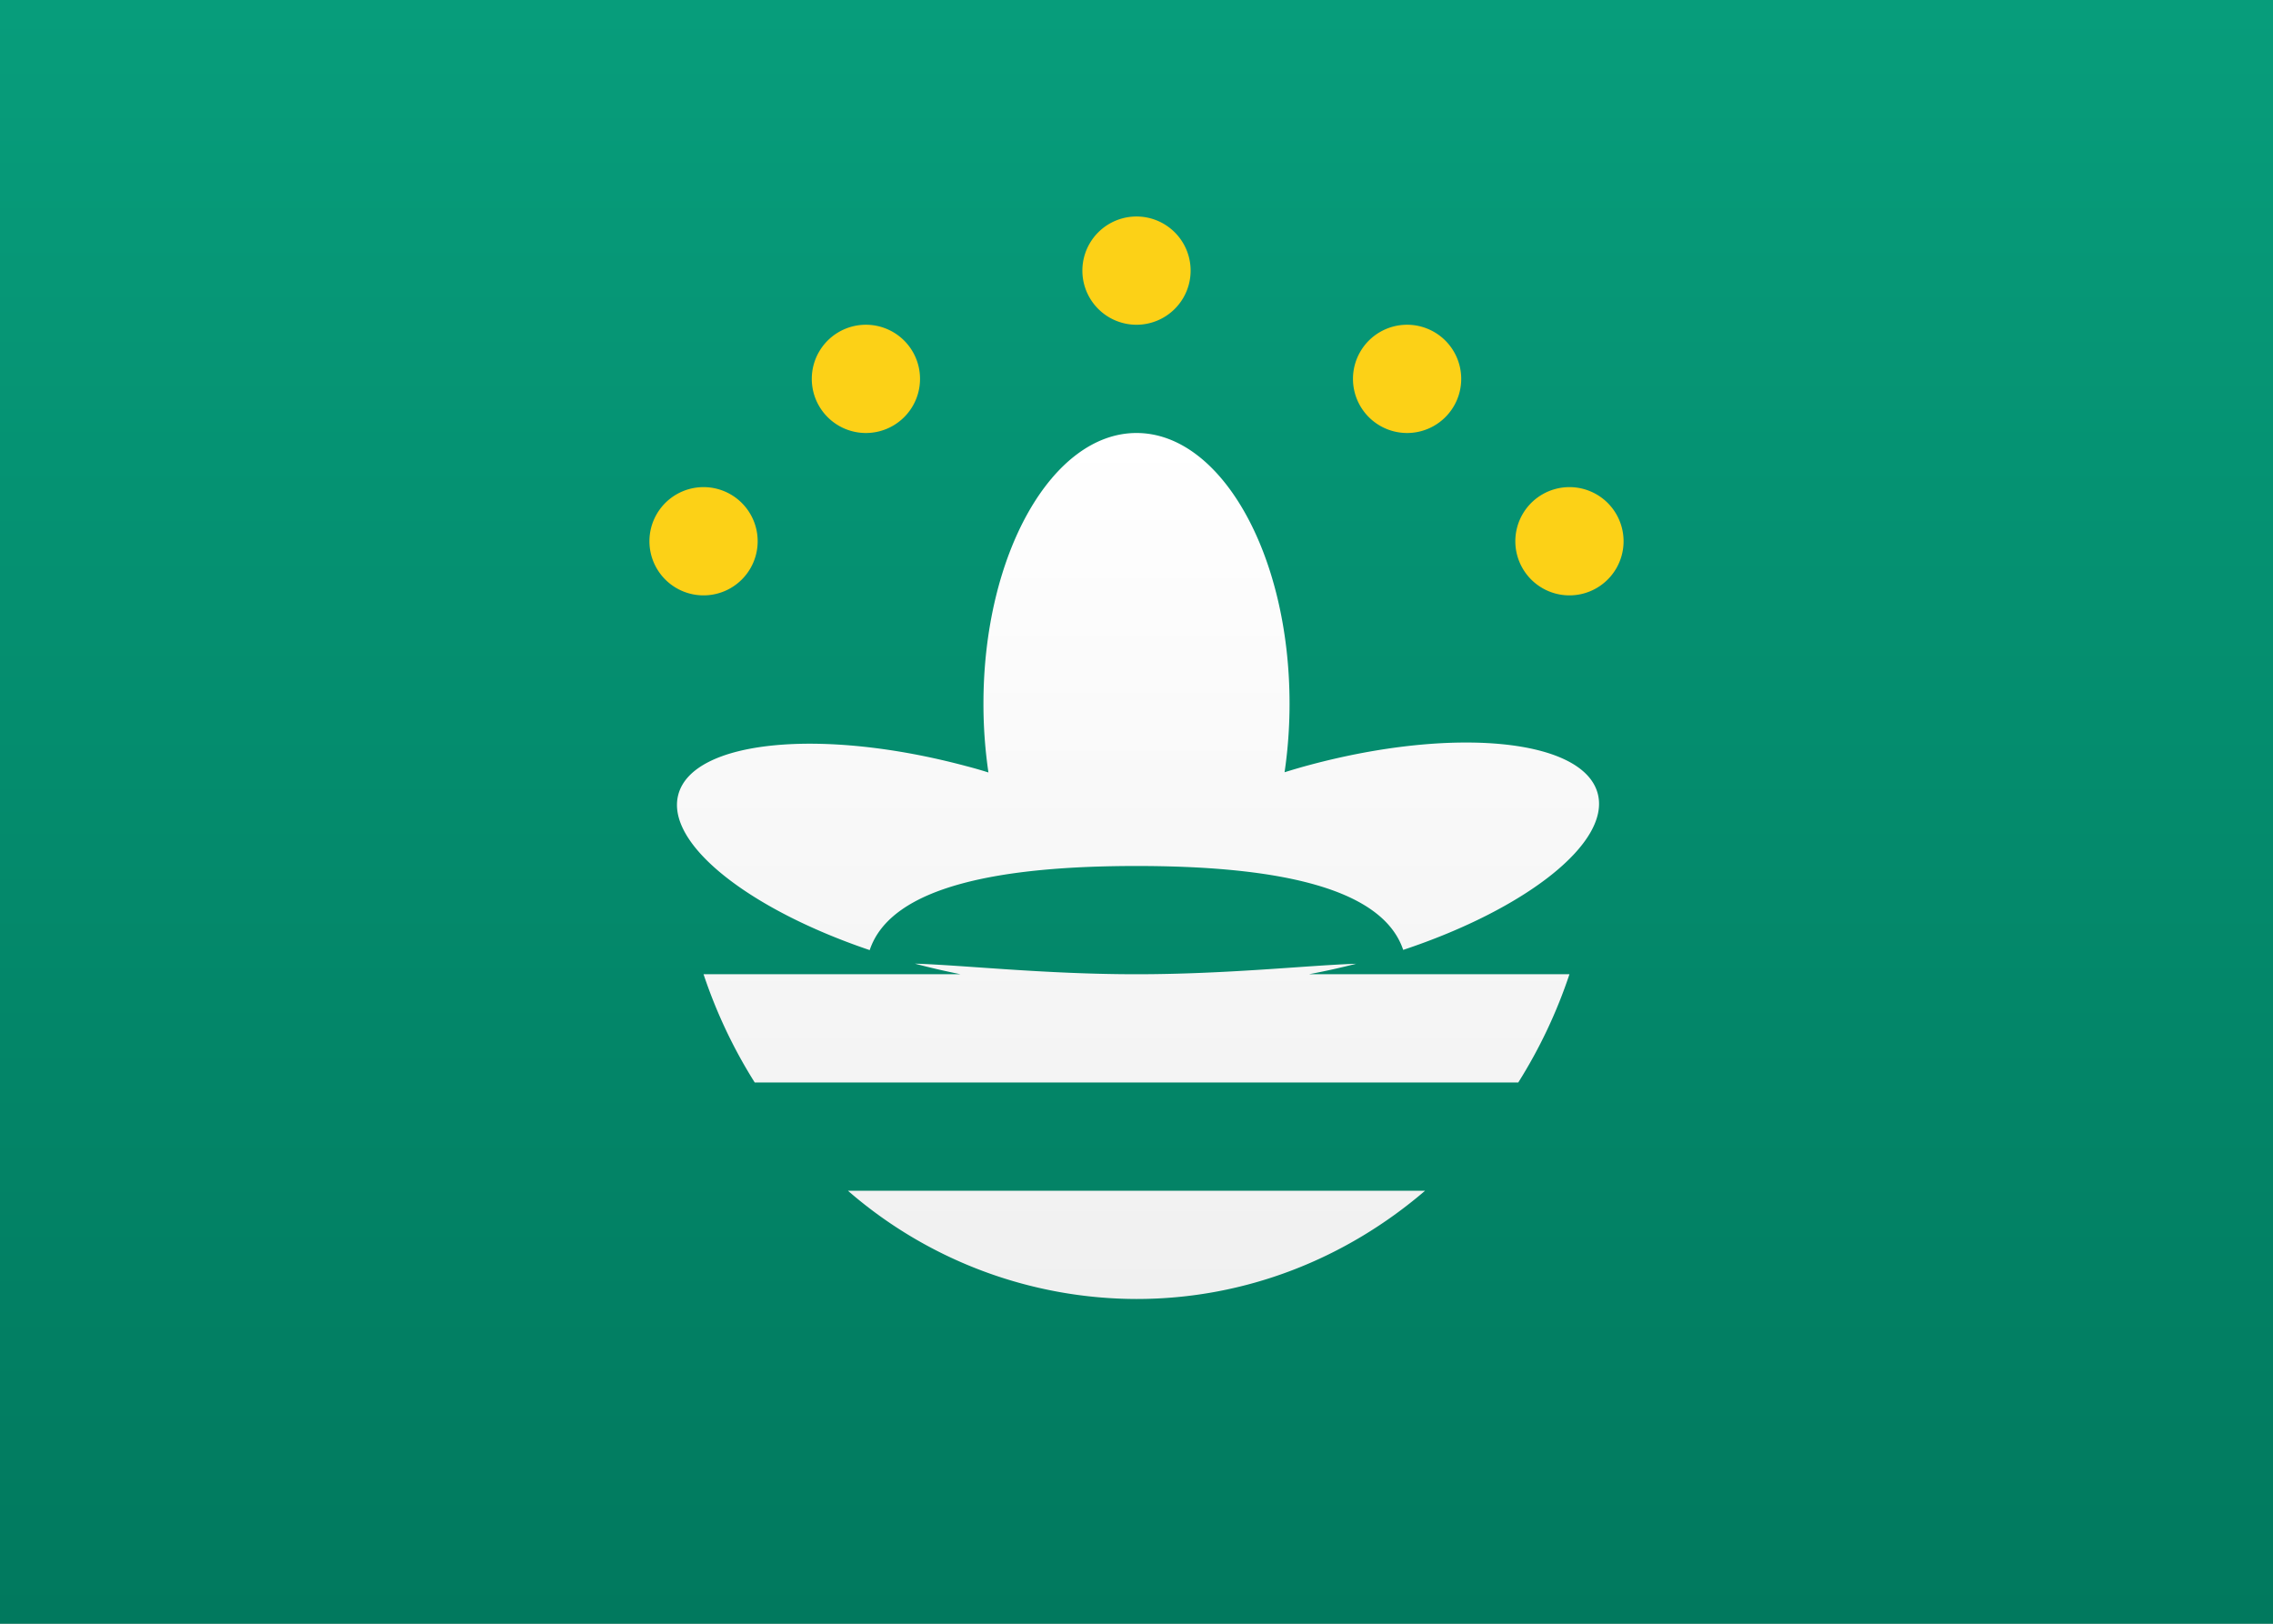 <svg width="21" height="15" xmlns="http://www.w3.org/2000/svg"><rect width="100%" height="100%" fill="#333333" stroke="none"/><defs><linearGradient x1="50%" y1="0%" x2="50%" y2="100%" id="a"><stop stop-color="#FFF" offset="0%"/><stop stop-color="#F0F0F0" offset="100%"/></linearGradient><linearGradient x1="50%" y1="0%" x2="50%" y2="100%" id="b"><stop stop-color="#079D7B" offset="0%"/><stop stop-color="#01795E" offset="100%"/></linearGradient></defs><g fill="none" fill-rule="evenodd"><path fill="url(#a)" d="M0 0h21v15H0z"/><path fill="url(#b)" d="M0 0h21v15H0z"/><path d="M2.452 6.902c.143.038.284.07.423.098H.5c.119.356.278.691.473 1h7.054A4.61 4.61 0 0 0 8.5 7H6.093c.143-.027.289-.059.437-.097C6.076 6.918 5.336 7 4.5 7c-.847 0-1.596-.084-2.048-.098Zm-.417-.125C.915 6.398.146 5.792.267 5.34c.134-.503 1.325-.62 2.659-.263.07.018.139.038.206.059a4.342 4.342 0 0 1-.046-.637C3.086 3.12 3.72 2 4.5 2c.78 0 1.414 1.12 1.414 2.5 0 .219-.016.431-.046.634.077-.024.155-.047.234-.068 1.334-.357 2.524-.24 2.659.264.122.454-.66 1.067-1.797 1.445C6.764 6.18 5.737 6 4.5 6c-1.238 0-2.266.18-2.465.777ZM7.166 9c-.728.625-1.656 1-2.666 1a4.076 4.076 0 0 1-2.666-1h5.332Z" fill="url(#a)" transform="translate(6 2)"/><path d="M10.5 3a.5.5 0 1 1 0-1 .5.5 0 0 1 0 1Zm-4 2.5a.5.5 0 1 1 0-1 .5.5 0 0 1 0 1Zm8 0a.5.5 0 1 1 0-1 .5.5 0 0 1 0 1ZM13 4a.5.5 0 1 1 0-1 .5.5 0 0 1 0 1ZM8 4a.5.5 0 1 1 0-1 .5.5 0 0 1 0 1Z" fill="#FCD117"/></g></svg>